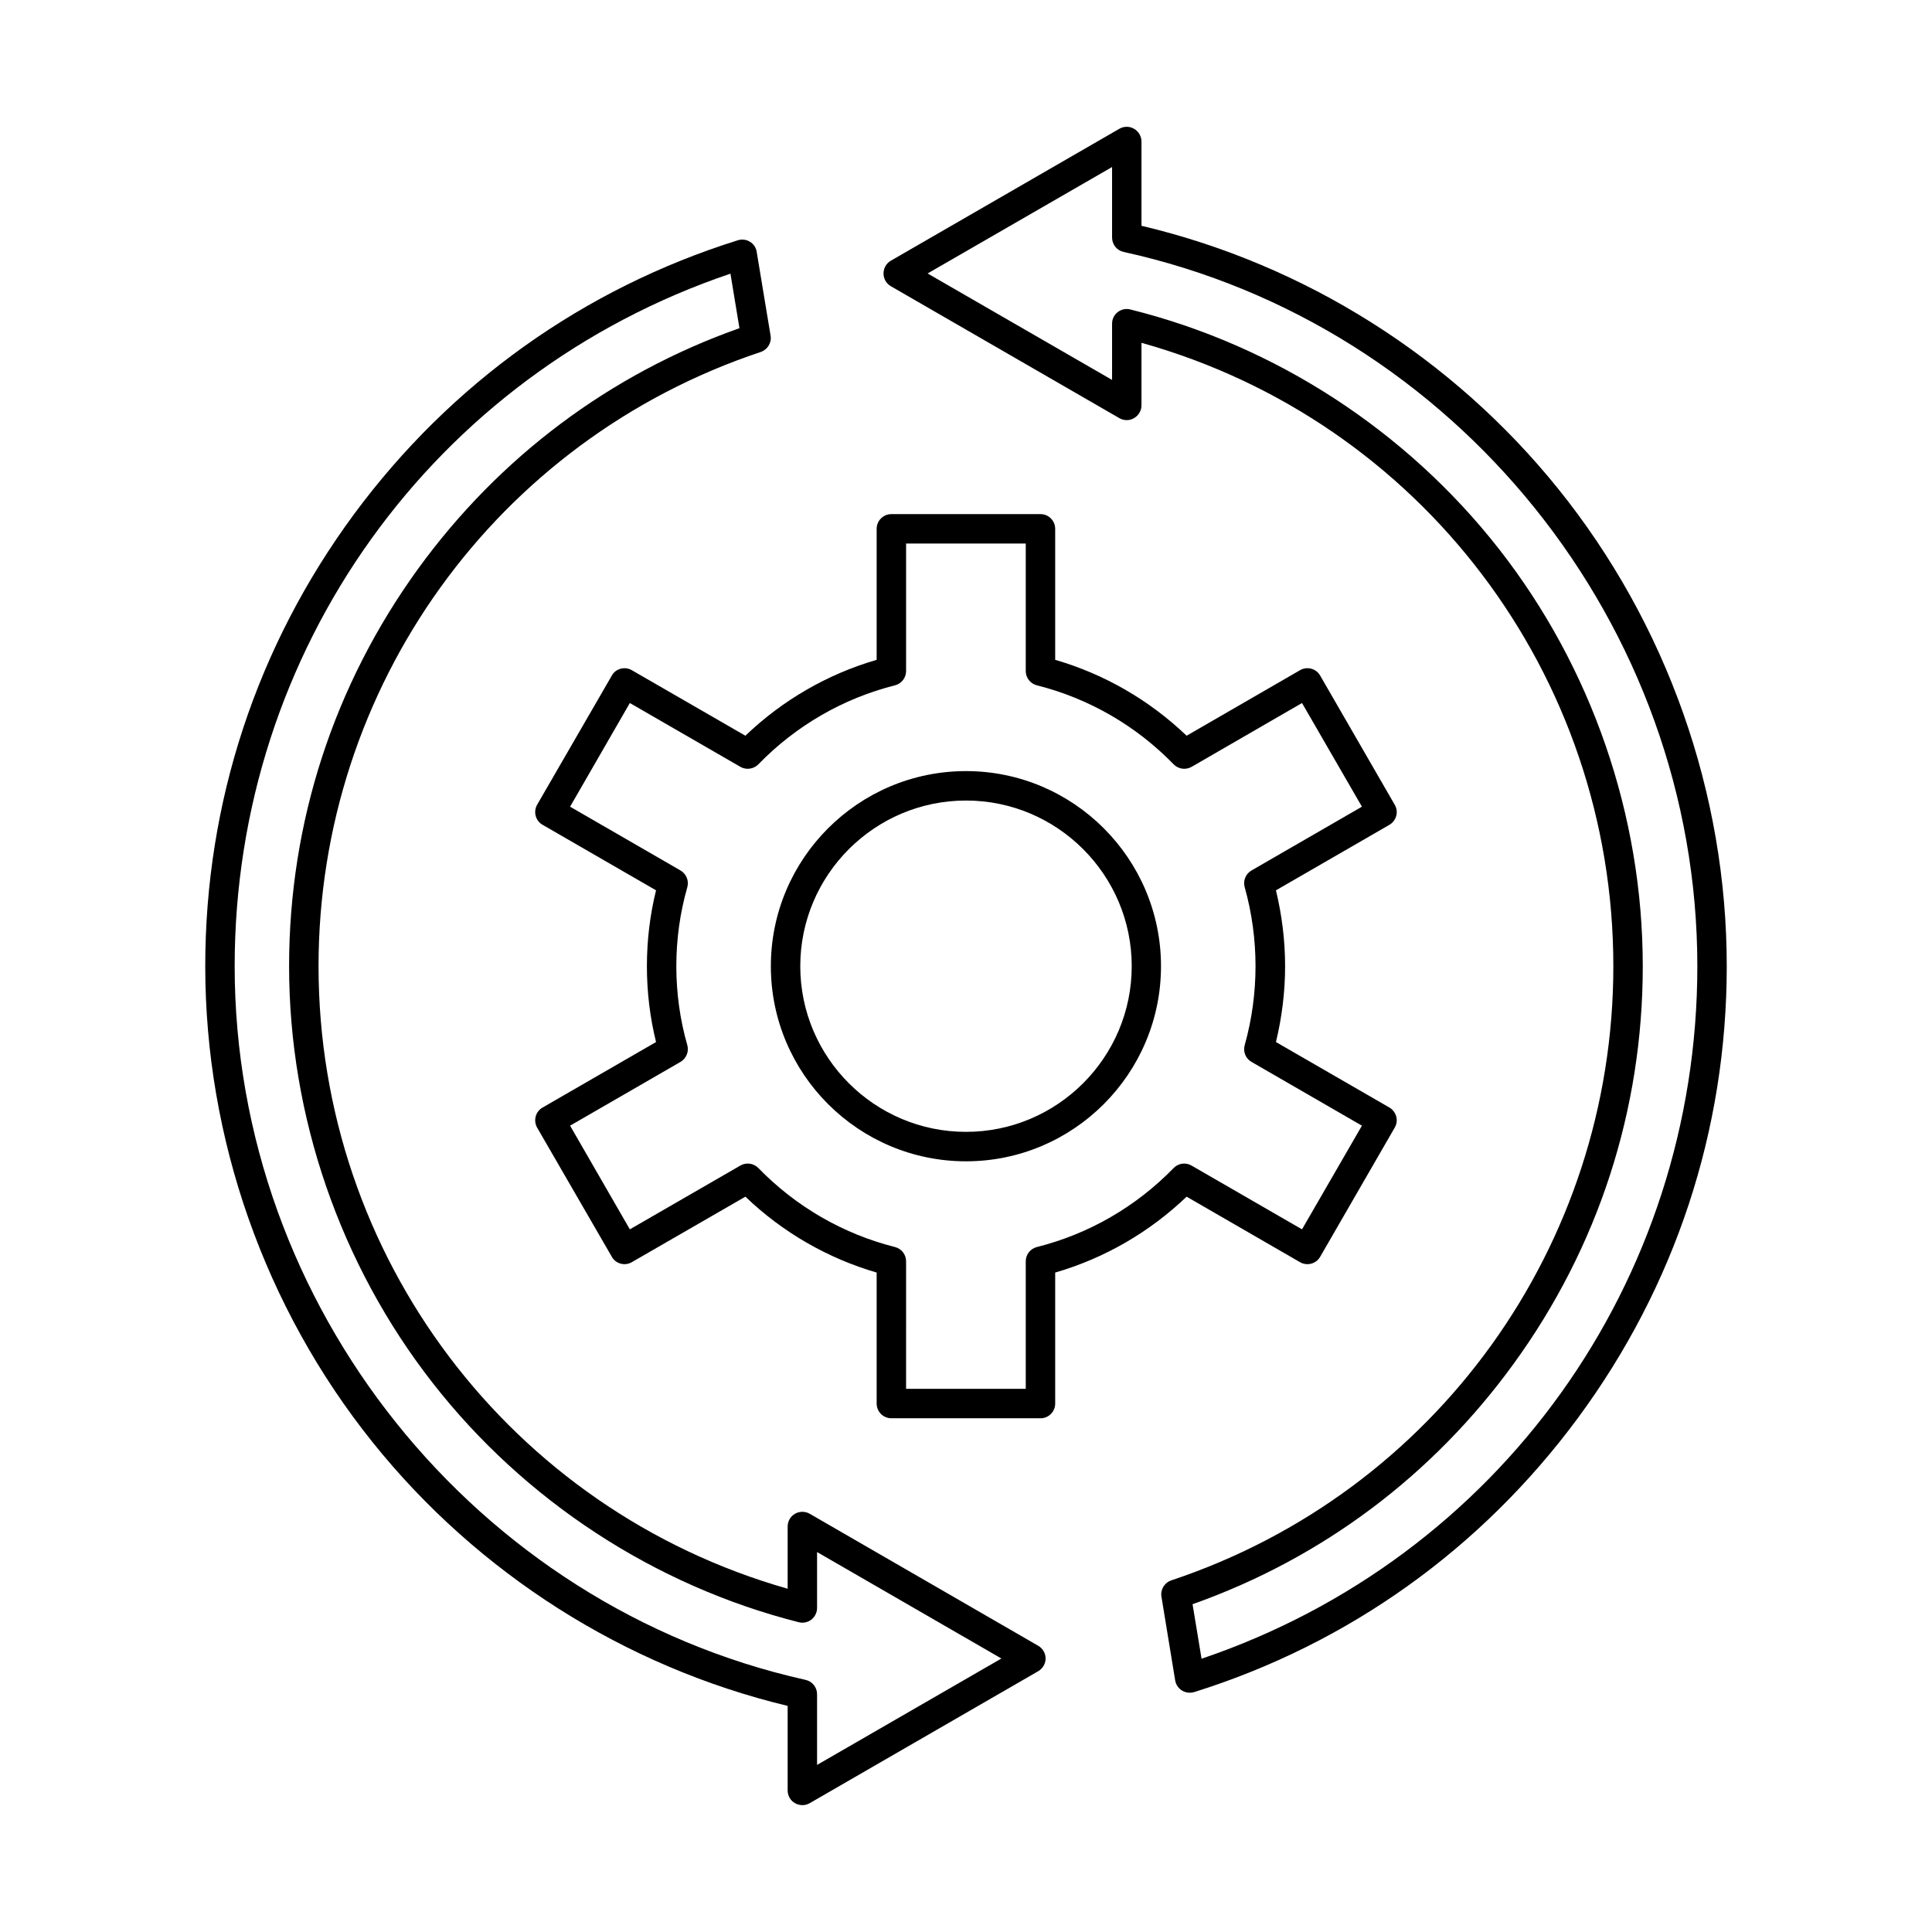 <?xml version="1.0" encoding="UTF-8"?>
<!-- Uploaded to: SVG Find, www.svgfind.com, Generator: SVG Find Mixer Tools -->
<svg fill="#000000" width="800px" height="800px" version="1.1" viewBox="144 144 512 512" xmlns="http://www.w3.org/2000/svg">
 <g>
  <path d="m384.12 512.05h31.715v-33.789c0-1.785 1.211-3.344 2.949-3.785 13.777-3.461 26.301-10.703 36.242-20.938 1.254-1.281 3.191-1.551 4.727-0.66l29.293 16.91 15.879-27.473-29.25-16.895c-1.574-0.891-2.305-2.723-1.816-4.445 1.898-6.777 2.867-13.812 2.867-20.926s-0.969-14.152-2.867-20.934c-0.484-1.719 0.242-3.547 1.816-4.441l29.25-16.895-15.879-27.473-29.25 16.91c-1.574 0.891-3.516 0.617-4.769-0.664-9.938-10.23-22.465-17.469-36.242-20.934-1.738-0.438-2.949-1.996-2.949-3.785v-33.789h-31.715v33.789c0 1.789-1.211 3.348-2.949 3.785-13.738 3.461-26.262 10.703-36.199 20.934-1.254 1.281-3.231 1.555-4.766 0.664l-29.293-16.91-15.836 27.473 29.25 16.895c1.535 0.891 2.305 2.723 1.816 4.445-1.938 6.773-2.91 13.812-2.91 20.93 0 7.106 0.969 14.148 2.91 20.93 0.484 1.719-0.281 3.547-1.816 4.441l-29.25 16.895 15.836 27.473 29.293-16.906c1.535-0.898 3.516-0.625 4.766 0.656 9.938 10.234 22.465 17.473 36.199 20.938 1.738 0.438 2.949 1.996 2.949 3.781zm35.637 7.805h-39.516c-2.184 0-3.918-1.75-3.918-3.902v-34.711c-13.012-3.789-24.969-10.684-34.785-20.113l-30.102 17.363c-0.891 0.516-1.938 0.66-2.949 0.387-1.012-0.266-1.859-0.922-2.344-1.816l-19.797-34.227c-1.051-1.867-0.445-4.254 1.453-5.332l30.059-17.352c-1.617-6.555-2.422-13.301-2.422-20.102 0-6.809 0.809-13.555 2.422-20.105l-30.059-17.355c-1.898-1.074-2.504-3.461-1.453-5.328l19.797-34.23c0.484-0.895 1.332-1.547 2.344-1.812 1.012-0.27 2.059-0.129 2.949 0.387l30.102 17.367c9.816-9.426 21.777-16.324 34.785-20.113v-34.711c0-2.152 1.738-3.902 3.918-3.902h39.516c2.141 0 3.879 1.75 3.879 3.902v34.711c13.051 3.789 24.969 10.688 34.828 20.113l30.059-17.367c1.859-1.078 4.281-0.438 5.332 1.426l19.758 34.23c0.523 0.898 0.688 1.965 0.402 2.961-0.281 1-0.93 1.855-1.816 2.367l-30.059 17.355c1.574 6.555 2.426 13.301 2.426 20.105 0 6.801-0.848 13.551-2.426 20.102l30.059 17.352c0.891 0.52 1.535 1.375 1.816 2.371 0.281 1 0.121 2.066-0.402 2.961l-19.758 34.227c-1.051 1.867-3.473 2.504-5.332 1.43l-30.059-17.363c-9.859 9.43-21.777 16.324-34.828 20.113v34.711c0 2.152-1.738 3.902-3.879 3.902z"/>
  <path d="m400 356.15c-24.203 0-43.918 19.695-43.918 43.906 0 24.207 19.715 43.898 43.918 43.898 24.199 0 43.918-19.691 43.918-43.898 0-24.211-19.719-43.906-43.918-43.906zm0 95.609c-28.523 0-51.715-23.195-51.715-51.703 0-28.512 23.191-51.707 51.715-51.707 28.484 0 51.676 23.195 51.676 51.707 0 28.508-23.191 51.703-51.676 51.703z"/>
  <path d="m337.58 216.52c-78.785 26.648-131.39 99.84-131.39 183.54 0 89.992 63.637 169.53 151.27 189.12 1.816 0.395 3.07 1.98 3.07 3.809v18.734l48.848-28.203-48.848-28.211v14.816c0 1.203-0.566 2.34-1.496 3.078-0.969 0.738-2.184 1-3.356 0.703-38.262-9.695-72.727-32.25-97.086-63.504-24.484-31.395-37.98-70.578-37.98-110.34 0-38.062 11.84-74.484 34.18-105.32 21.535-29.656 50.906-51.652 85.168-63.77l-2.383-14.449zm19.031 405.86c-0.645 0-1.332-0.184-1.938-0.527-1.211-0.691-1.938-1.98-1.938-3.375v-22.398c-43.152-10.363-82.098-35.078-109.98-69.852-28.605-35.68-44.363-80.492-44.363-126.18 0-43.418 13.656-84.844 39.434-119.79 25.617-34.668 60.805-59.773 101.7-72.582 1.09-0.34 2.262-0.195 3.231 0.398s1.617 1.57 1.777 2.688l3.676 22.18c0.324 1.895-0.809 3.734-2.625 4.34-70.059 23.348-117.17 88.758-117.17 162.77 0 76.938 50.867 144.07 124.32 164.98v-16.48c0-1.395 0.727-2.684 1.938-3.383 1.211-0.695 2.707-0.695 3.918 0l60.523 34.965c1.211 0.699 1.98 1.984 1.98 3.383 0 1.391-0.77 2.68-1.98 3.383l-60.523 34.957c-0.605 0.348-1.293 0.527-1.98 0.527z"/>
  <path d="m460.04 569.13 2.383 14.449c78.746-26.656 131.39-99.852 131.39-183.53 0-90.359-63.957-169.97-152.07-189.29-1.777-0.395-3.031-1.98-3.031-3.812v-18.684l-48.887 28.207 48.887 28.211v-14.895c0-1.199 0.523-2.336 1.496-3.074 0.93-0.738 2.184-1.004 3.312-0.711 38.422 9.559 73.09 32.074 97.652 63.395 24.645 31.453 38.18 70.75 38.18 110.66 0 38.059-11.797 74.473-34.18 105.3-21.496 29.656-50.867 51.652-85.129 63.773zm-0.727 23.461c-0.727 0-1.414-0.191-2.062-0.578-0.969-0.59-1.617-1.562-1.816-2.684l-3.637-22.184c-0.324-1.891 0.809-3.731 2.625-4.336 70.059-23.352 117.13-88.762 117.13-162.76 0-77.316-51.191-144.54-125.05-165.2v16.586c0 1.395-0.77 2.684-1.98 3.379-1.172 0.699-2.668 0.699-3.879 0l-60.562-34.965c-1.211-0.695-1.938-1.984-1.938-3.379 0-1.395 0.727-2.684 1.938-3.379l60.562-34.965c1.211-0.695 2.707-0.695 3.879 0 1.211 0.695 1.98 1.984 1.98 3.379v22.332c43.312 10.227 82.422 34.898 110.46 69.734 28.766 35.734 44.645 80.652 44.645 126.48 0 43.414-13.656 84.828-39.473 119.77-25.617 34.672-60.766 59.777-101.65 72.598-0.402 0.109-0.77 0.168-1.172 0.168z"/>
 </g>
</svg>